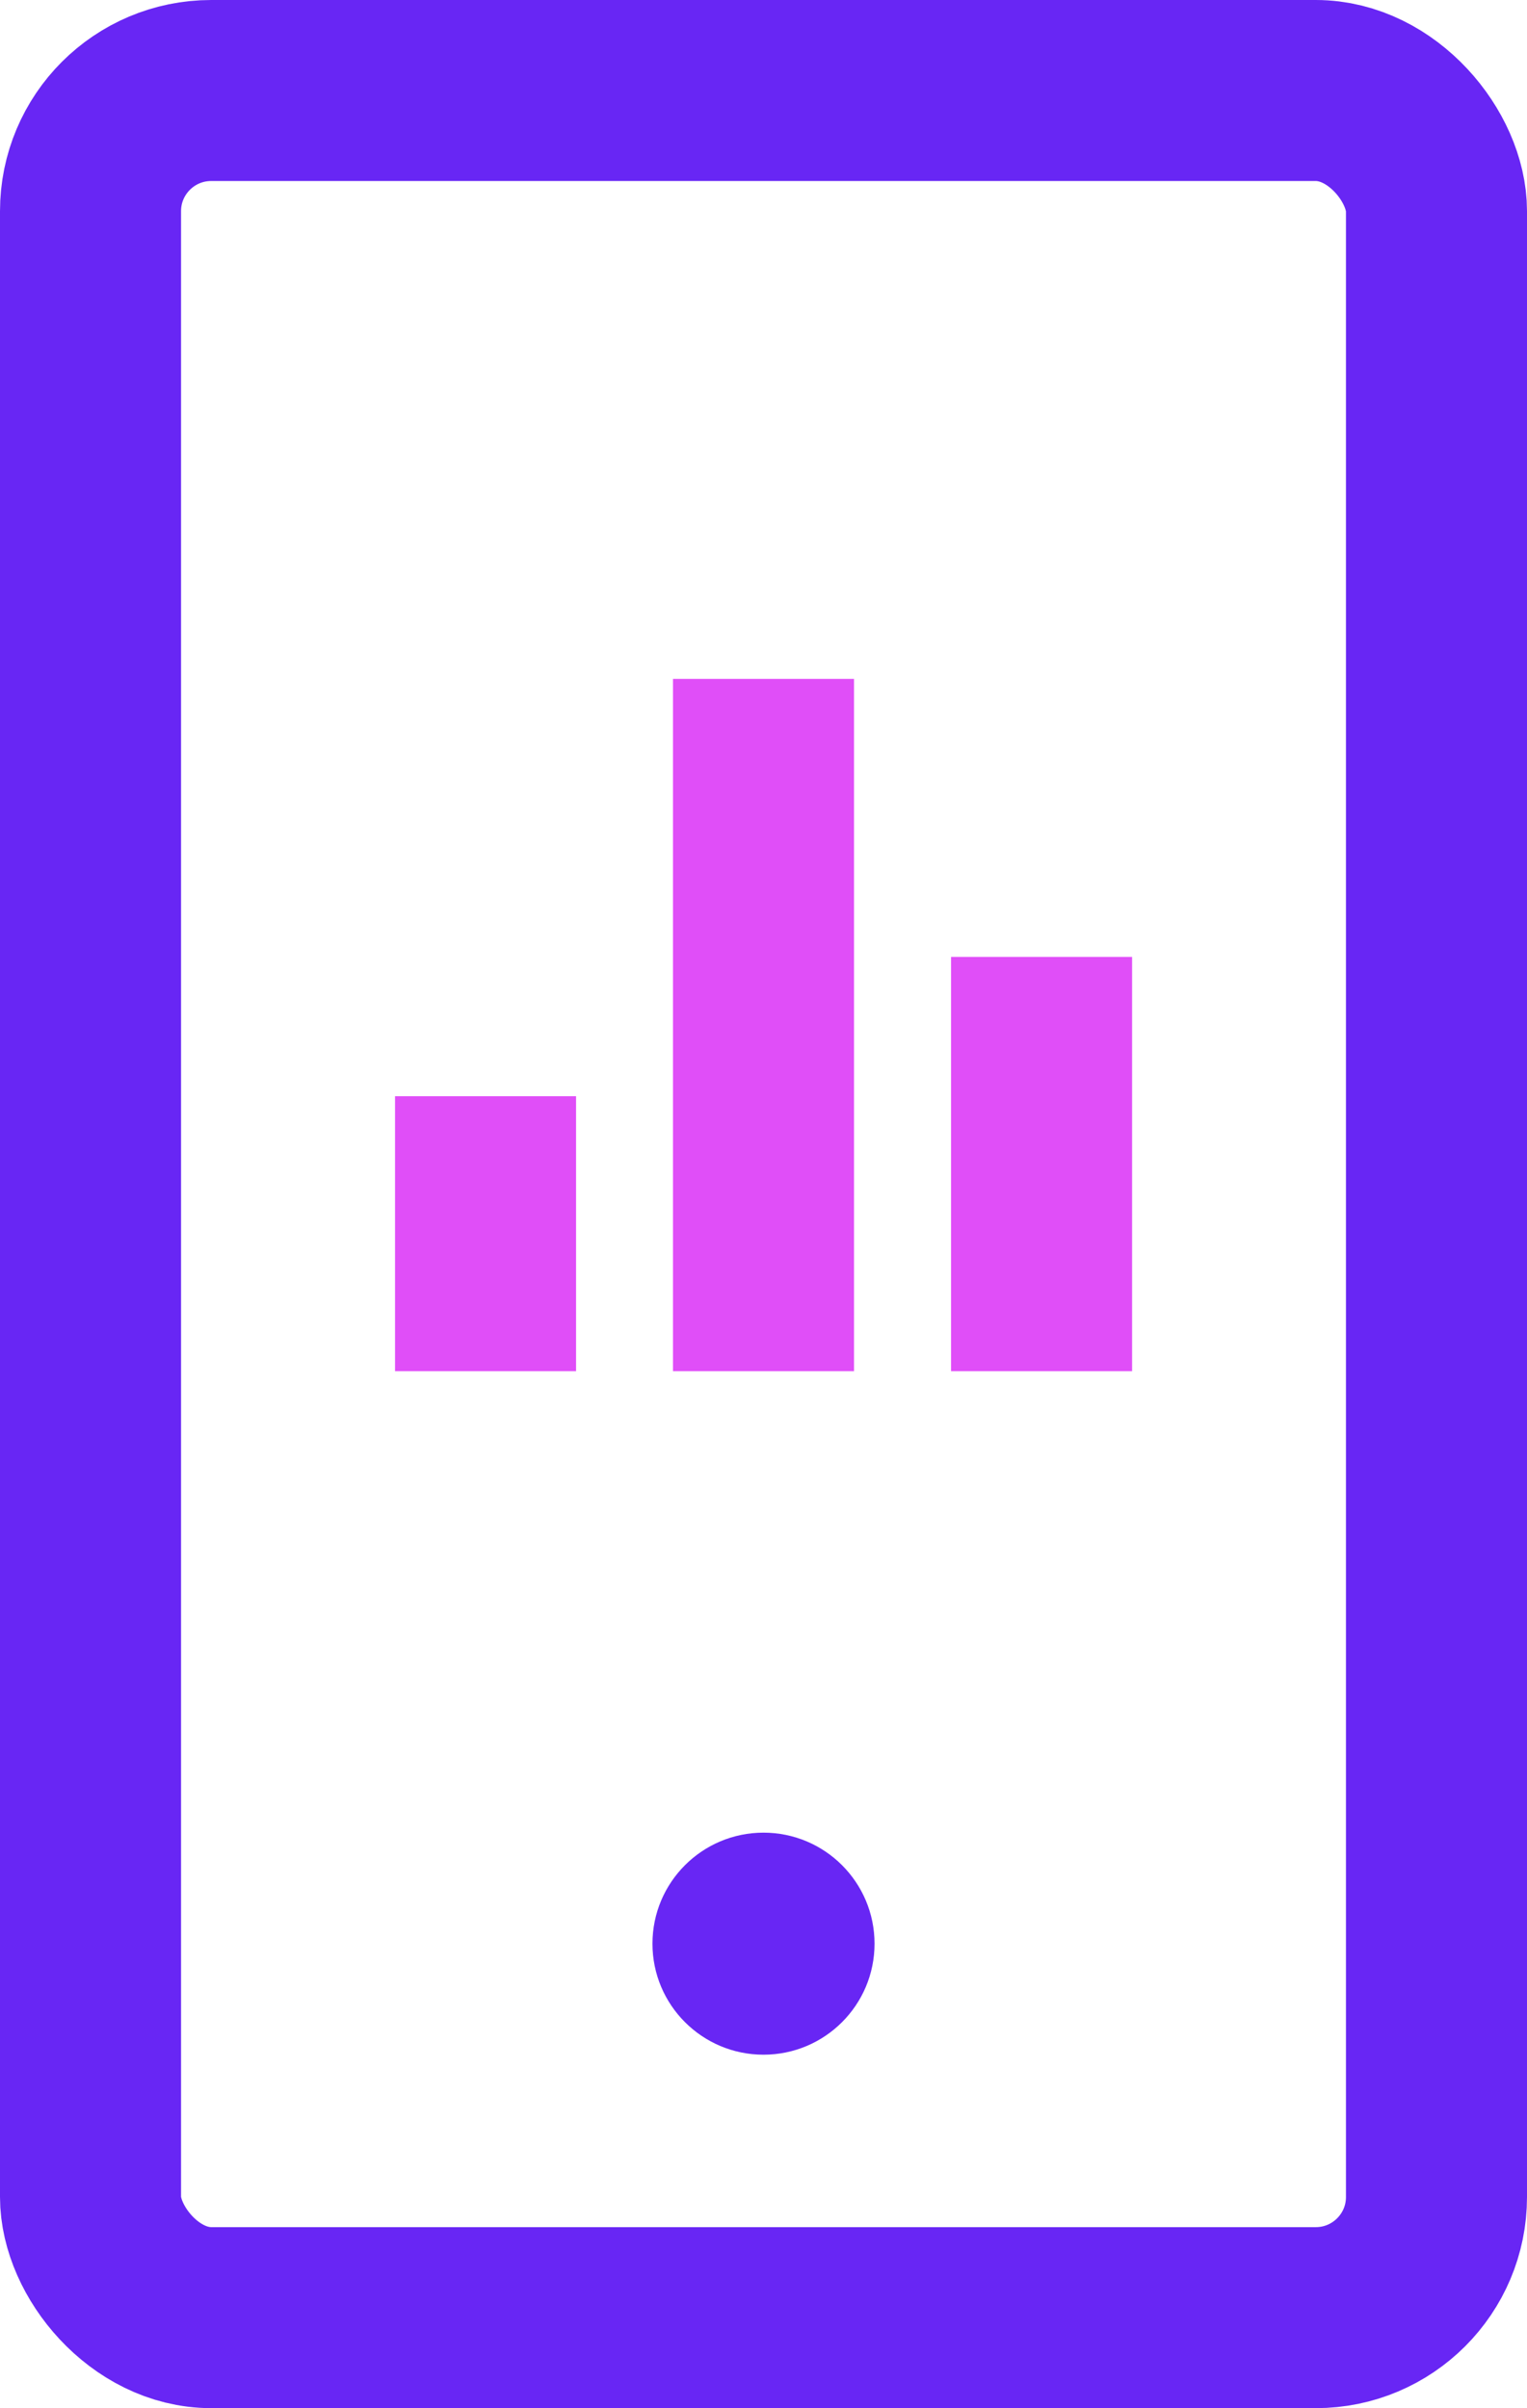 <svg xmlns="http://www.w3.org/2000/svg" viewBox="0 0 12.652 19.956"><defs><style>.cls-1,.cls-3{fill:none;stroke-miterlimit:10;stroke-width:1.5px;}.cls-1{stroke:#6826f4;}.cls-2{fill:#6826f4;}.cls-3{stroke:#e04ef8;stroke-linecap:round;}</style></defs><g id="Layer_2" data-name="Layer 2"><g id="Layer_1-2" data-name="Layer 1"><rect class="cls-1" x=".75" y=".75" width="11.152" height="18.456" rx="1"/><circle class="cls-2" cx="6.326" cy="16.107" r=".92"/><path class="cls-3" d="M4.023 11.363V9.084z"/><path class="cls-3" d="M6.326 11.363V5.626z"/><path class="cls-3" d="M8.63 11.363V7.93z"/></g></g></svg>